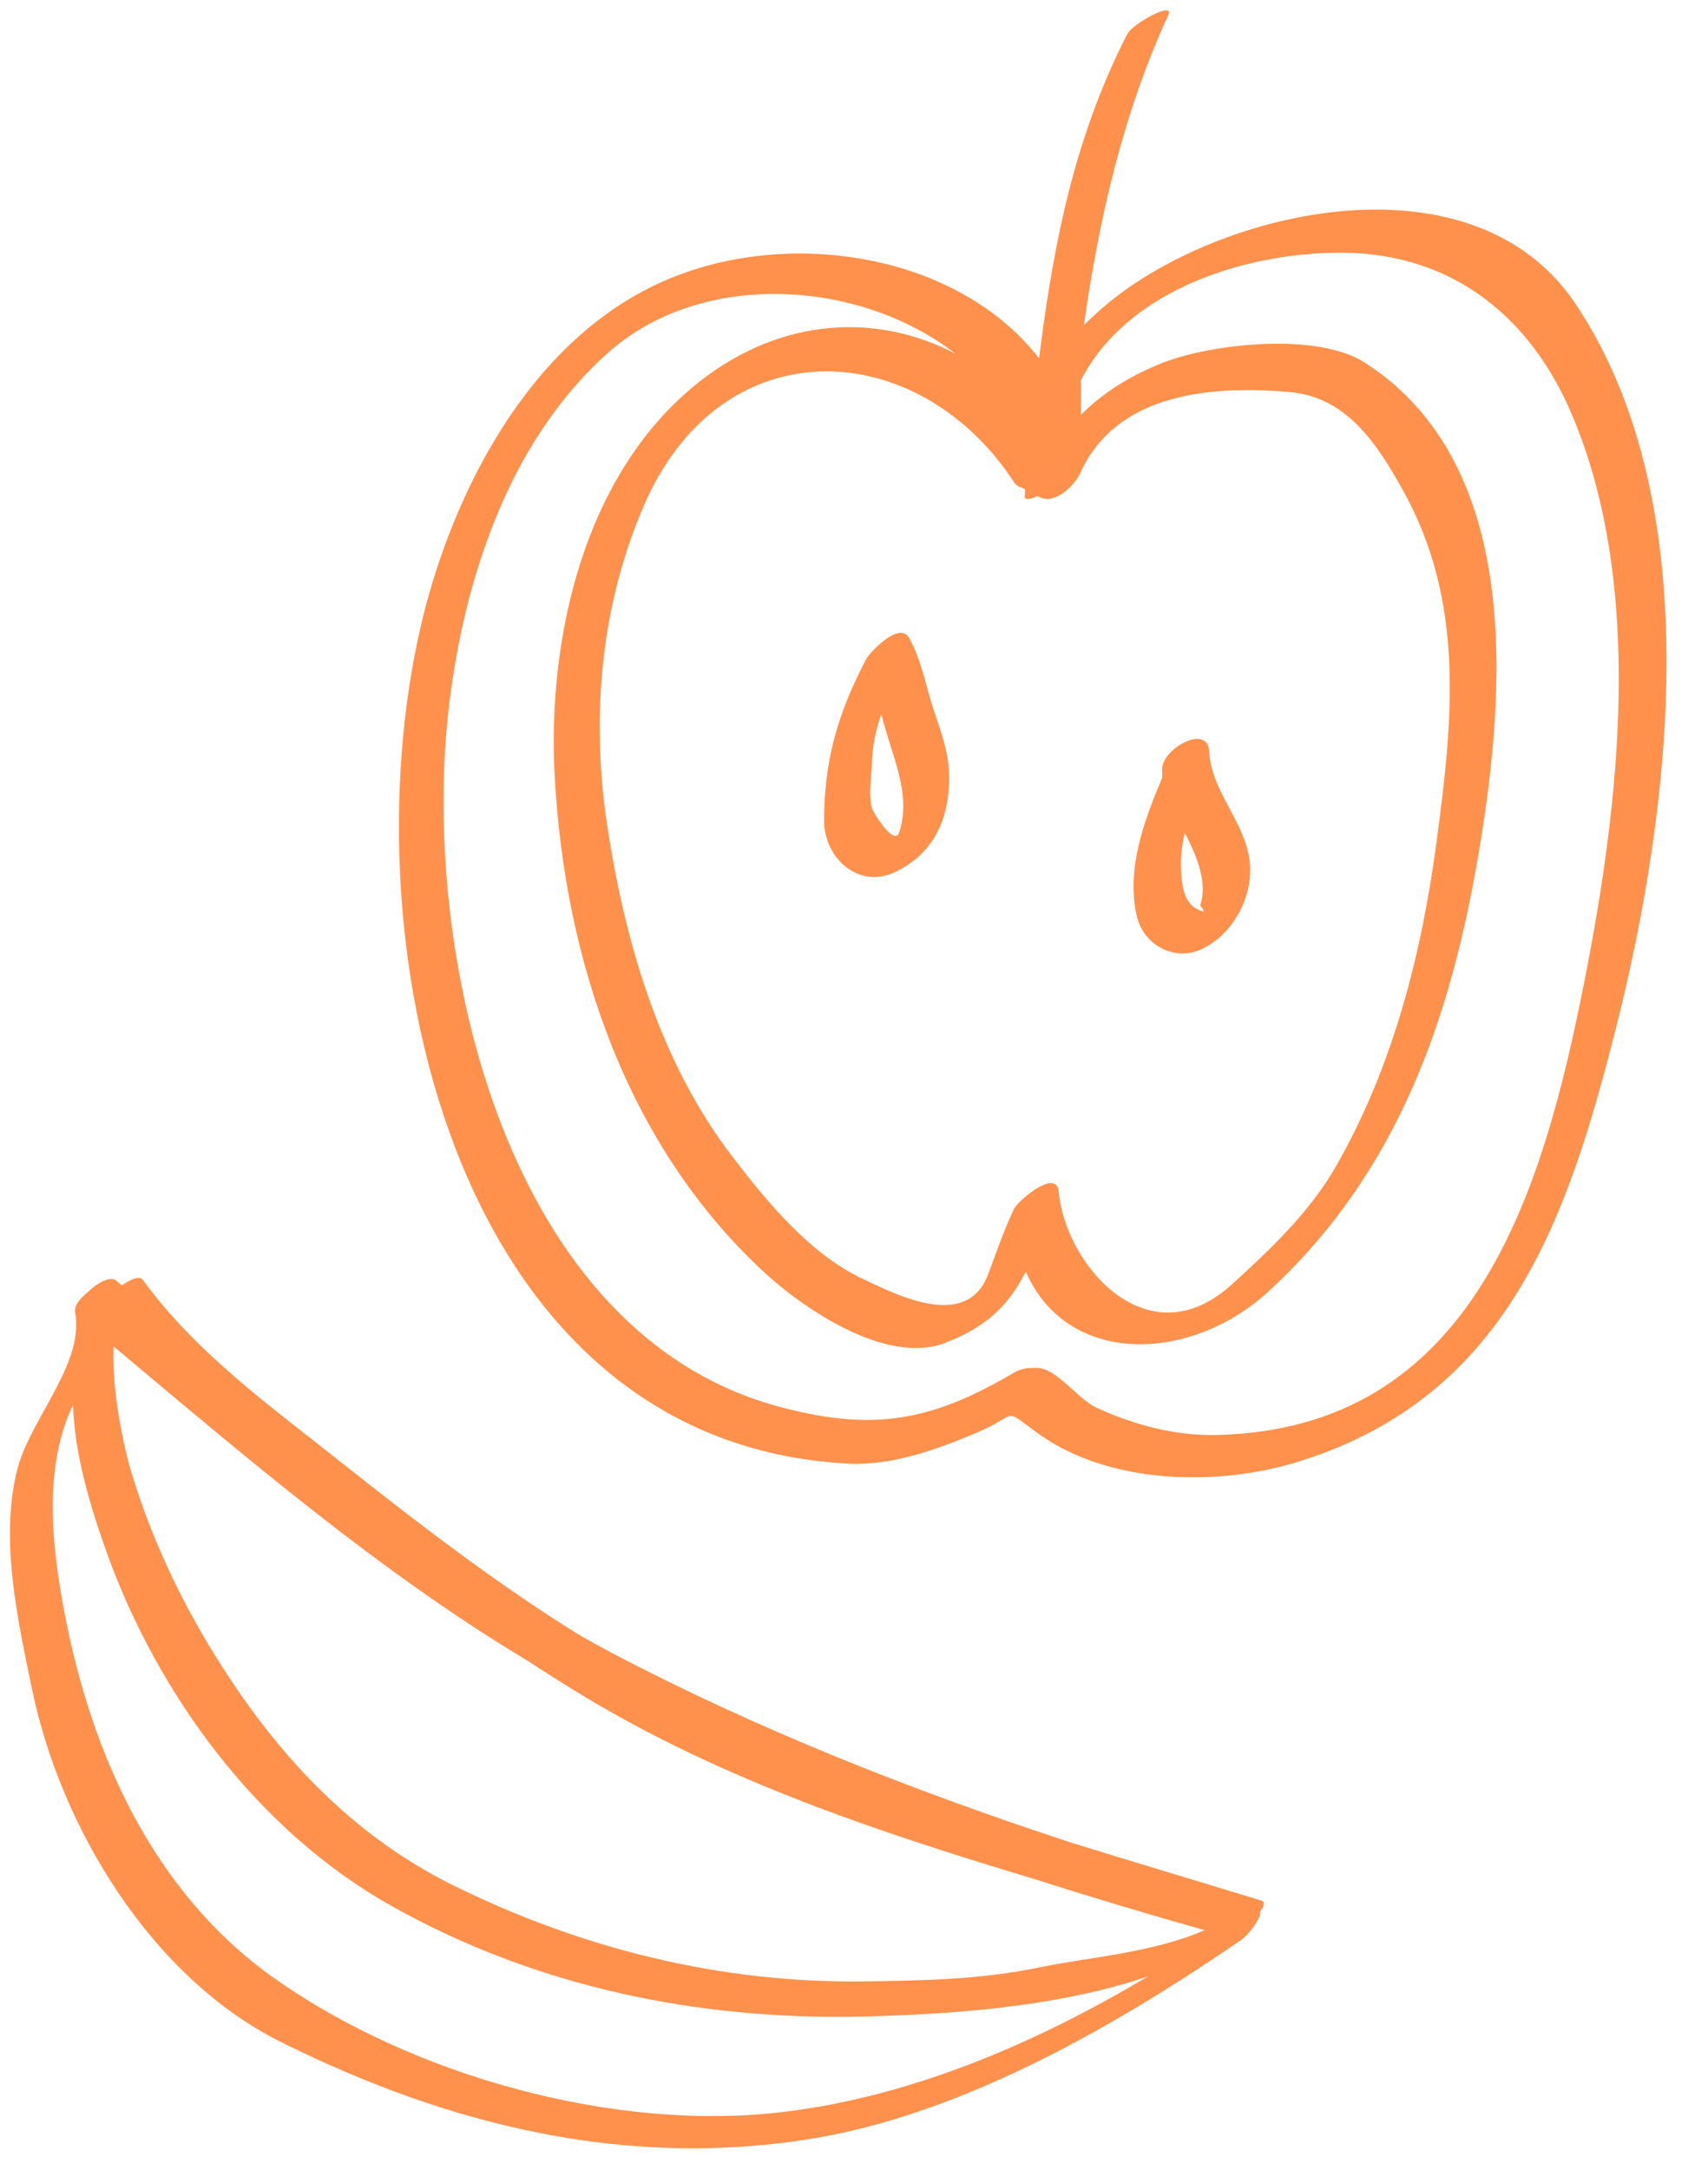 <?xml version="1.0" encoding="UTF-8" standalone="no"?><svg xmlns="http://www.w3.org/2000/svg" xmlns:xlink="http://www.w3.org/1999/xlink" fill="#ff914d" height="507.5" preserveAspectRatio="xMidYMid meet" version="1" viewBox="-2.3 -2.5 399.6 507.5" width="399.6" zoomAndPan="magnify"><g id="change1_1"><path d="M366.4,68.7c-23.8-35.8-82.6-22.6-109.7-0.1c-1.8,1.5-3.6,3.2-5.4,4.9c3.5-24.9,9.3-49.9,19.7-72.4c1.7-3.6-8.4,2-9.5,4.3 c-0.2,0.3-0.3,0.6-0.5,0.9c0,0,0,0,0,0c0,0.1-0.1,0.3-0.2,0.4c-11.6,23.2-16.4,46.9-19.6,71.5c-0.1,1-0.3,2.1-0.4,3.1 c-19-24.4-58.1-30.6-86.8-18.5c-30.7,12.9-48.9,46.6-56.9,77.2C78,214.3,102.1,335,196.3,339.8c10,0.5,20.6-3.3,29.8-7.2 c10.5-4.4,5.6-6.2,14.7,0.3c16.7,11.9,42.2,12.3,61.1,6.3c48.7-15.3,62.7-56.9,74.1-102.2C388.8,186,397.3,115.1,366.4,68.7z M234.7,109.9c0.1,0.3,0.3,0.5,0.5,0.7c0.4,0.5,0.9,0.8,1.5,0.9c0.3,0.1,0.5,0.3,0.8,0.4c0,0.2,0,0.3,0,0.6c0,0.3,0,0.7-0.1,1.1 c0,0.9,1.3,0.7,3.1-0.1l0.5,0.3c3.5,1.7,8.1-2.7,9.4-5.6c8.7-19.4,32.1-20.5,49.1-19c13.5,1.2,20.6,12.5,26.5,23.1 c14.5,26.1,11.6,53.7,7.8,82c-3.5,26.4-10.2,52.6-23.5,75.9c-6.2,10.8-15.2,19.3-24.3,27.6c-19.8,18.1-39.1-4.6-40.6-21.6 c-0.5-5.6-9.6,2.1-10.5,4.1c-2.3,4.9-4,9.8-5.9,14.9c-4.9,13.8-21.7,5-29,1.6c-12.5-5.7-22.6-17.9-30.8-28.6 c-17.2-22.3-25.4-50.7-29.5-78.1c-3.8-25.4-1.4-51.8,9.1-75.4C167.2,73.9,212.3,76.2,234.7,109.9z M368.5,226.4 c-9.8,49.9-25.9,105.4-86.3,106.7c-9.7,0.2-19.3-2.4-28-6.4c-4.5-2.1-9.3-9.3-14-9.3c-2,0-3.7,0.1-5.4,1.2 c-19.1,11.2-32.5,13.7-54,8.1C116,310,96.5,221.5,102.5,164.8c3.3-30.7,14-64.2,37.8-85.1c21.8-19.1,58.4-16.9,80.9,0.5 c-18.4-9.6-40.5-8.4-59.4,6.2c-27.4,21.2-36.2,60.3-34.3,93.1c2.4,42.5,16.7,85.4,48.5,115.1c9.4,8.8,28.9,22.2,42.7,17 c10.5-4,15.3-9.5,19-16.7c9.6,22.1,38.3,21.5,56.7,4.7c30.2-27.7,42.8-63.8,49.4-103.5c6.2-37.1,10.1-90.1-26.8-113.8 c-11.1-7.1-35.3-4.5-46.9-0.1c-7.7,3-14.2,7-19.5,12.3v-7.2c0-0.3,0-0.5-0.1-0.7c10.9-21.5,39.1-30.2,61.6-30 c25.9,0.3,44,15.5,53.5,38.2C382.4,134.7,376.6,185.3,368.5,226.4z M293.2,442.2c-0.1-0.1-0.2-0.1-0.3-0.2v0c0,0,0,0-0.1,0 c-0.1,0-0.1-0.1-0.3-0.1c-14.7-4.5-29.5-8.9-44.3-13.5c-36.9-12.1-73.2-26.4-107.3-44.3c-2.6-1.4-5.2-2.8-7.8-4.3 c-19.3-12-37.4-25.9-55.2-40c-16.7-13.3-34.1-25.6-46.8-43c-0.9-1.2-3.4,0.3-4.9,1.3c-0.4-0.3-0.9-0.7-1.3-1.1 c-1.4-1.2-4.6,0.6-6.9,2.9c-1.5,1.2-2.6,2.6-2.7,3.7c-0.1,0.3-0.1,0.6,0,0.9c2.1,12.3-10.8,25-13.7,37.2 c-3.9,16.4,0.3,34.9,3.6,50.9c6.7,32.3,27.9,67.4,58.3,82.5c39.6,19.7,81.7,29.9,125.7,22.3c34.8-6.1,70.2-26.5,99-46.3 c1.7-1.2,4.7-5.2,4.3-6.5C293.3,443.5,293.6,442.6,293.2,442.2z M181.1,491.4c-39.5,4.8-86.9-8.4-119.3-31.3 c-28.4-20.1-42.9-52.8-49.1-85.9c-2.9-15.5-4.9-33.5,2.1-48.2c0.3,11.9,4.3,24.6,7.8,34.4c12,33.5,35.5,65.4,66.8,82.9 c33.7,18.9,71.7,26.7,110.1,25.8c20-0.5,45.4-2.1,66.8-9.4C240,475.4,210.9,487.8,181.1,491.4z M240.9,457.6 c-13.8,2.9-27.7,3.1-41.8,3.3c-33.2,0.3-65.4-7.7-95.2-22.4c-25.8-12.7-44-33.6-58.4-58c-7.1-12.1-13.1-25.4-17.1-38.8 c-1.5-4.8-4.7-19.1-4.1-29.3c30.9,25.9,62.4,52.9,97,73.6c4.6,3,9.3,6,14,8.8c32.5,19.4,68.6,31.4,104.9,42.3 c13.1,4.2,26.2,8.1,39.3,11.8C267.8,454.1,252.7,455.2,240.9,457.6z M207.2,201.4c9.6-4.6,13-13.5,12.5-23.8 c-0.3-5.5-2.6-10.8-4.2-16.1c-1.5-5.1-2.5-10.1-5.1-14.8c-2.2-4-9.1,3.2-10.1,5c-0.4,0.9-0.9,1.7-1.3,2.6 c-5.8,11.7-8.5,22.2-8.5,35.3C190.6,198.1,198.5,205.6,207.2,201.4z M201.7,175.9c0.1-4,0.9-7.7,2.2-11.4c0.4,1.7,0.9,3.4,1.4,5 c2.2,7.4,5.3,14.7,2.8,22.6c-1.1,3.6-6.2-4.7-6.4-5.6C200.8,183.2,201.6,179.2,201.7,175.9z M279.6,219.1 c7.1-3.8,11.6-12.7,10.4-20.7c-1.3-9-8.9-15.9-9.4-25.1c-0.3-6.7-11-0.7-11,4v2.1c-4.2,10-8.4,21.1-6,32.1 C265.2,218.9,273.1,222.7,279.6,219.1z M274.9,192.3c2.1,4.1,4,8.2,4.2,12.9c0,1.4-0.2,2.8-0.6,4.1c1.2,1.5,1,1.7-0.7,0.8 c-3.5-1.6-3.8-7.1-3.8-10.2C273.9,197.4,274.3,194.8,274.9,192.3z"/></g></svg>